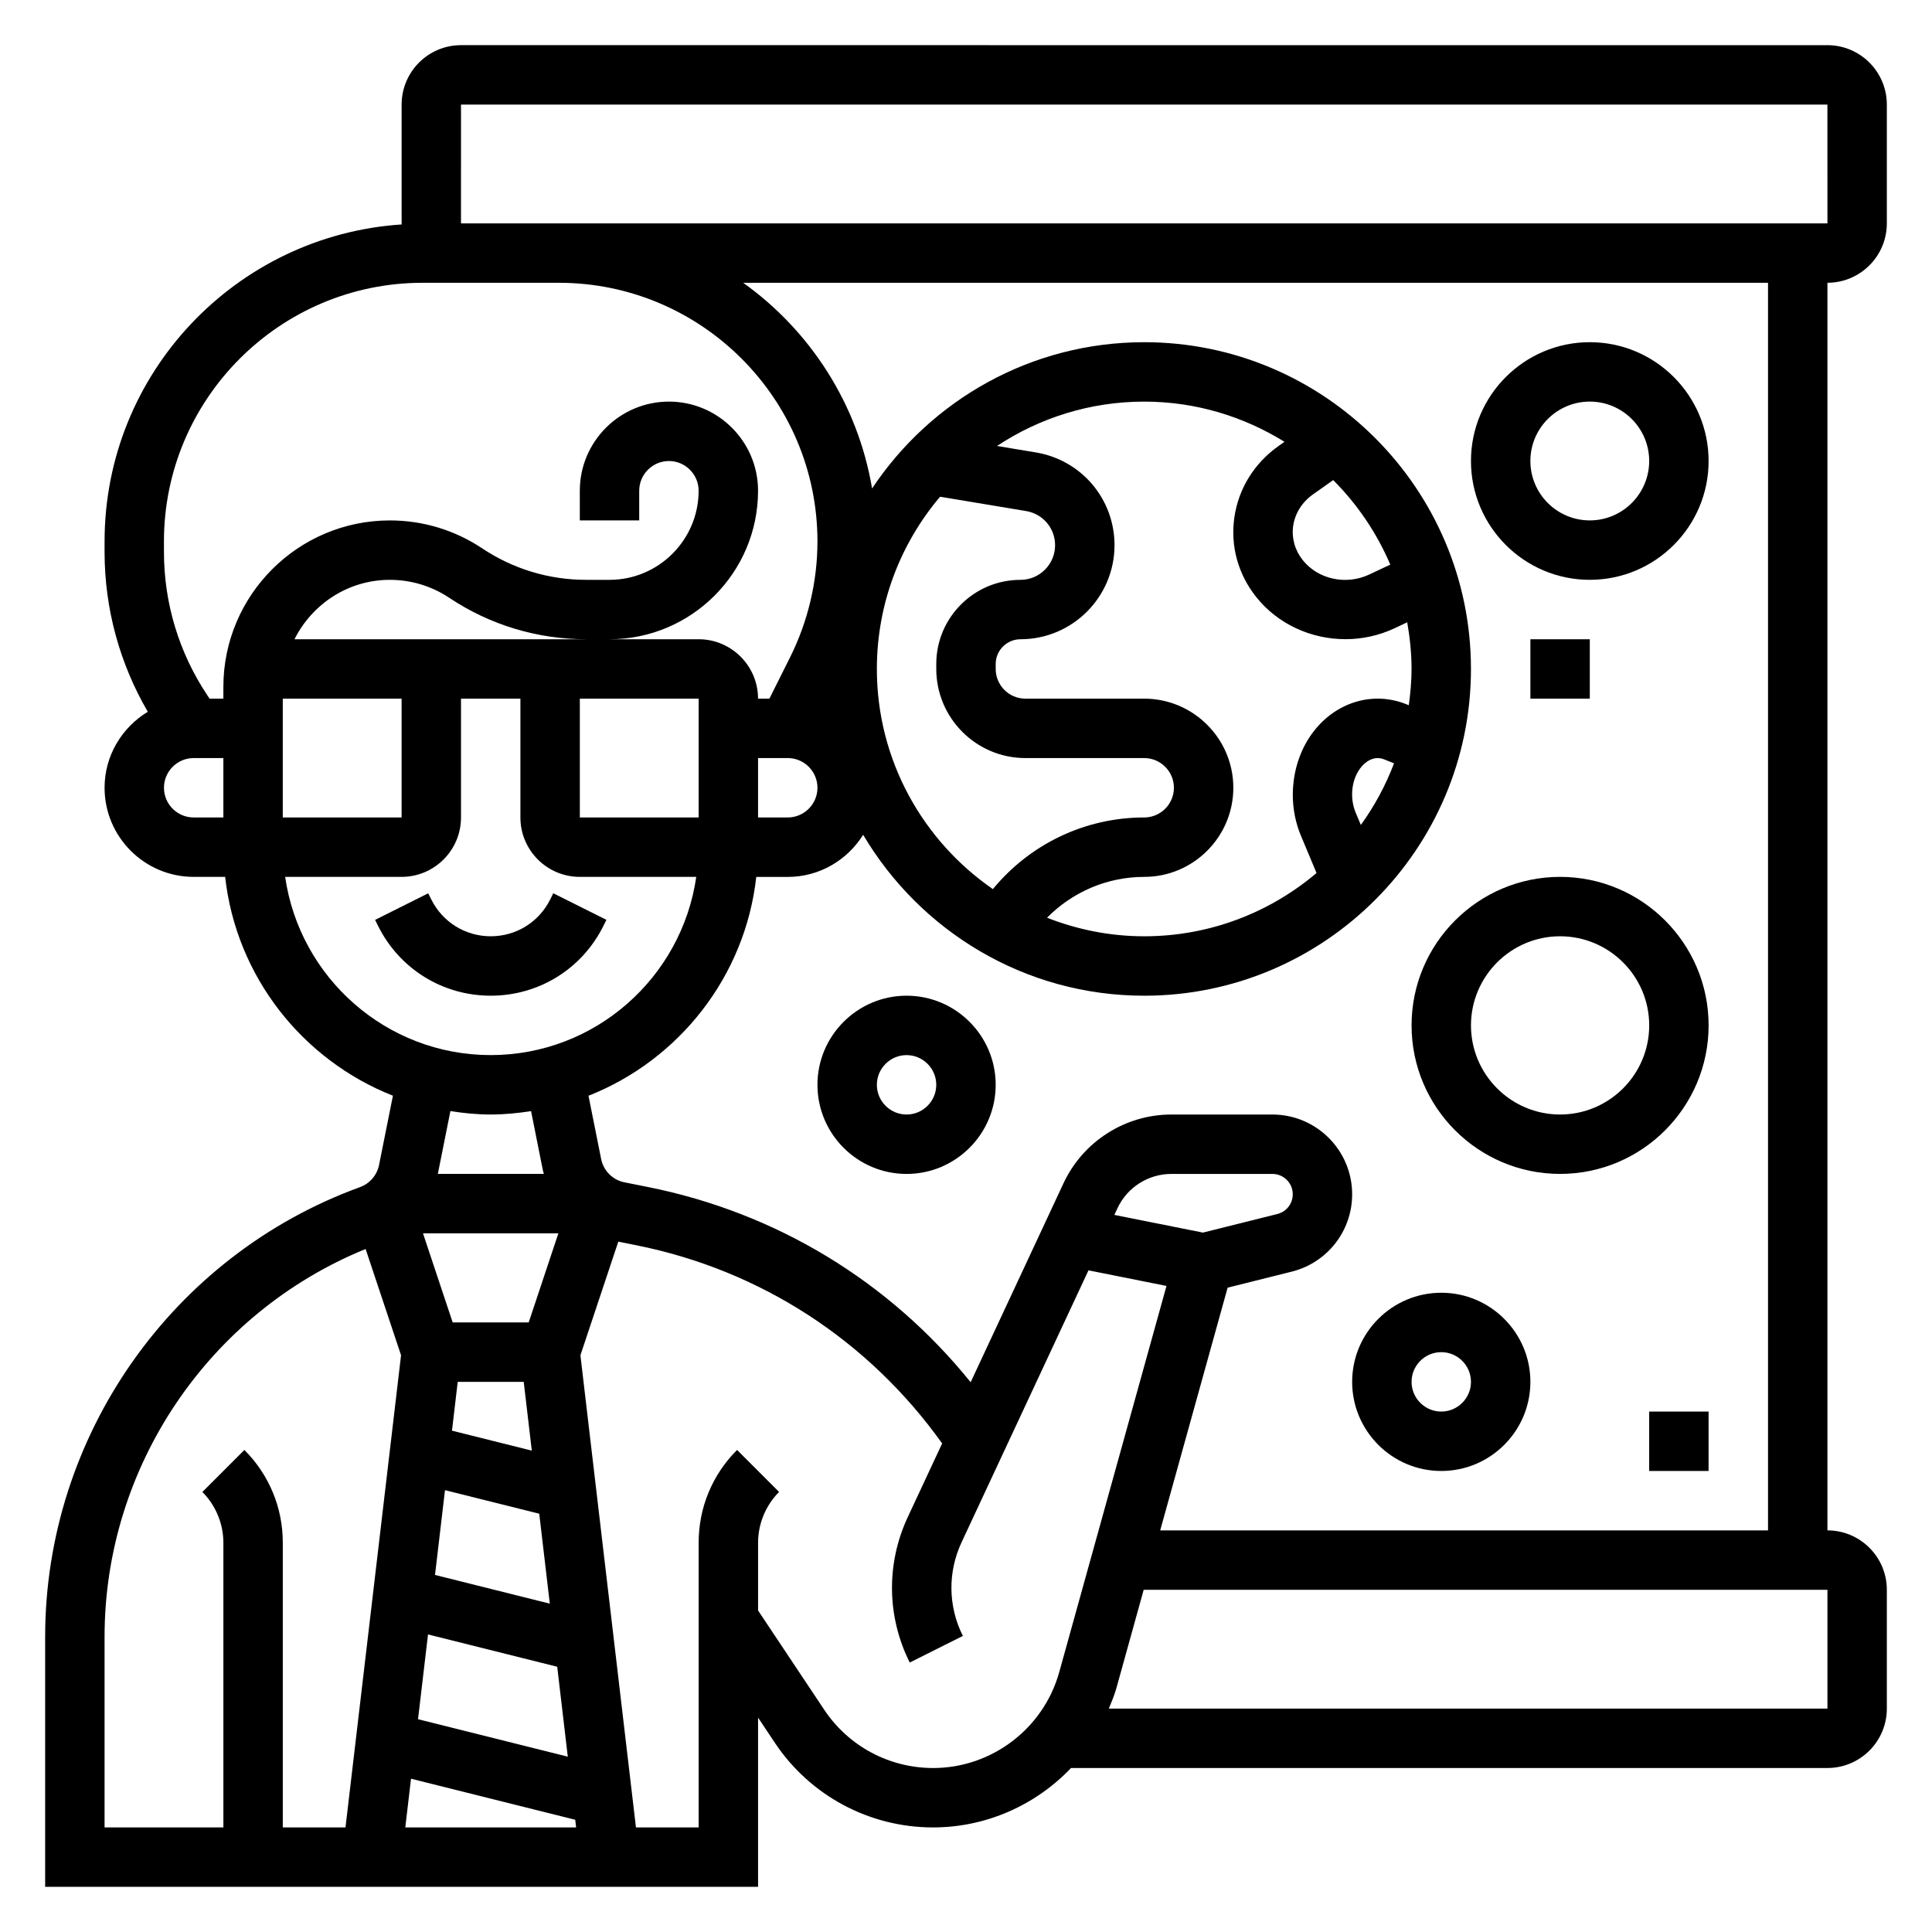 <?xml version="1.0" encoding="UTF-8"?>
<!-- Uploaded to: ICON Repo, www.svgrepo.com, Generator: ICON Repo Mixer Tools -->
<svg fill="#000000" width="800px" height="800px" version="1.1" viewBox="144 144 512 512" xmlns="http://www.w3.org/2000/svg">
 <g>
  <path d="m303.88 389.43 0.828-1.66-14.082-7.047-0.832 1.672c-3 5.996-9.027 9.727-15.742 9.727s-12.746-3.731-15.742-9.73l-0.828-1.66-14.082 7.047 0.828 1.66c5.68 11.367 17.109 18.43 29.824 18.43 12.711 0 24.145-7.062 29.828-18.438z"/>
  <path d="m644.03 203.2v-31.488c0-8.684-7.062-15.742-15.742-15.742l-362.11-0.004c-8.684 0-15.742 7.062-15.742 15.742v31.488c0 0.094 0.023 0.18 0.031 0.285-43.898 2.875-78.754 39.406-78.754 84.012v2.777c0 14.973 3.969 29.496 11.453 42.359-6.832 4.141-11.453 11.582-11.453 20.137 0 13.02 10.598 23.617 23.617 23.617h8.336c2.945 26.473 20.531 48.547 44.461 57.992l-3.676 18.367c-0.535 2.676-2.465 4.922-5.031 5.856-49.918 18.152-83.453 66.039-83.453 119.15v66.281h188.93v-44.848l4.434 6.652c9.375 14.059 25.055 22.453 41.949 22.453 14.129 0 27.238-5.961 36.551-15.742l200.46-0.004c8.684 0 15.742-7.062 15.742-15.742v-31.488c0-8.684-7.062-15.742-15.742-15.742v-330.63c8.68 0 15.742-7.062 15.742-15.742zm-377.86-31.488h362.11l0.008 31.488h-362.12zm-78.723 115.78c0-37.801 30.75-68.551 68.551-68.551h36.086c37.801 0 68.547 30.75 68.547 68.551 0 10.586-2.504 21.184-7.234 30.66l-5.5 10.996h-3.008c0-8.684-7.062-15.742-15.742-15.742h-23.617c21.703 0 39.359-17.656 39.359-39.359 0-13.02-10.598-23.617-23.617-23.617-13.02 0-23.617 10.598-23.617 23.617v7.871h15.742v-7.871c0-4.336 3.535-7.871 7.871-7.871 4.336 0 7.871 3.535 7.871 7.871 0 13.02-10.598 23.617-23.617 23.617h-6.211c-9.832 0-19.34-2.883-27.52-8.336-7.262-4.844-15.73-7.41-24.477-7.41-24.324 0-44.121 19.797-44.121 44.121v3.109h-3.66l-0.574-0.859c-7.527-11.293-11.512-24.438-11.512-38.02zm317.19 75.129-1.371-3.273c-1.691-4.055-1.07-9.047 1.52-12.137 0.828-0.984 3.07-3.141 6.031-1.969l2.613 1.047c-2.219 5.848-5.18 11.336-8.793 16.332zm-17.934-79.238c0.48-3.328 2.348-6.305 5.266-8.375l5.344-3.777c6.375 6.383 11.539 13.973 15.129 22.395l-5.566 2.621c-6.148 2.906-13.578 1.289-17.648-3.824-2.082-2.633-2.977-5.836-2.523-9.039zm-9.789 18.836c5.754 7.227 14.594 11.172 23.633 11.172 4.426 0 8.879-0.945 13.051-2.906l3.328-1.566c0.707 4.023 1.148 8.141 1.148 12.359 0 3.266-0.301 6.453-0.73 9.613l-0.691-0.277c-8.438-3.371-17.84-0.812-23.945 6.496-6.297 7.535-7.894 18.91-3.969 28.316l4.156 9.934c-12.336 10.438-28.27 16.766-45.668 16.766-9.094 0-17.758-1.785-25.75-4.922 6.738-6.828 15.941-10.82 25.75-10.82 13.02 0 23.617-10.598 23.617-23.617s-10.598-23.617-23.617-23.617h-31.488c-4.336 0-7.871-3.535-7.871-7.871v-1.309c0-3.609 2.953-6.562 6.566-6.562 13.742 0 24.922-11.18 24.922-24.922 0-12.234-8.754-22.57-20.828-24.586l-10.305-1.715c11.199-7.406 24.598-11.754 39.004-11.754 13.641 0 26.355 3.945 37.172 10.652l-1.52 1.07c-6.496 4.59-10.676 11.344-11.77 19.012-1.07 7.531 0.992 15.02 5.805 21.055zm-83.785-26.582 22.812 3.801c4.441 0.742 7.668 4.543 7.668 9.047 0 5.062-4.117 9.18-9.176 9.18-12.305 0-22.312 10.004-22.312 22.309v1.305c0 13.02 10.598 23.617 23.617 23.617h31.488c4.336 0 7.871 3.535 7.871 7.871s-3.535 7.871-7.871 7.871c-15.664 0-30.277 7.039-40.102 18.988-18.543-12.793-30.746-34.164-30.746-58.348 0-17.379 6.32-33.305 16.75-45.641zm-174.19 53.512h31.488v31.488h-31.488zm3.102-15.742c4.668-9.289 14.191-15.742 25.277-15.742 5.621 0 11.066 1.645 15.742 4.762 10.777 7.188 23.312 10.98 36.262 10.98zm75.621 15.742h31.488v31.488h-31.488zm47.23 15.746h7.871c4.336 0 7.871 3.535 7.871 7.871s-3.535 7.871-7.871 7.871h-7.871zm-157.44 7.871c0-4.336 3.535-7.871 7.871-7.871h7.871v15.742h-7.871c-4.336 0-7.871-3.531-7.871-7.871zm32.117 23.617h30.859c8.684 0 15.742-7.062 15.742-15.742v-31.488h15.742v31.488c0 8.684 7.062 15.742 15.742 15.742h30.859c-3.84 26.664-26.773 47.23-54.473 47.23s-50.629-20.566-54.473-47.23zm54.477 62.977c3.644 0 7.195-0.363 10.691-0.898l3.148 15.762c0.062 0.301 0.172 0.582 0.242 0.875l-28.094-0.004 3.328-16.641c3.488 0.543 7.039 0.906 10.684 0.906zm8.746 70.848 2.141 18.223-21.152-5.289 1.52-12.934zm-29.867 105.17 43.516 10.879 0.238 2.031h-45.273zm1.859-15.77 2.644-22.465 34.242 8.566 2.801 23.828zm4.5-38.234 2.644-22.465 24.977 6.242 2.801 23.836zm24.828-66.914h-20.145l-7.871-23.617h35.879zm-112.4 83.289c0-45.098 27.656-85.82 69.18-102.75l9.391 28.16-14.723 125.13h-16.617v-75.461c0-9.281-3.613-18.012-10.18-24.57l-11.133 11.133c3.539 3.531 5.57 8.438 5.57 13.434v75.465h-31.488zm219.57 34.793c-11.617 0-22.402-5.769-28.852-15.438l-17.531-26.309v-17.973c0-5 2.031-9.902 5.566-13.438l-11.133-11.133c-6.566 6.562-10.18 15.289-10.18 24.57v75.465h-16.617l-14.719-125.12 10.043-30.117 4.746 0.953c33.023 6.606 61.59 25.254 81.074 52.523l-9.109 19.523c-5.754 12.328-5.566 26.379 0.52 38.543l14.082-7.047c-3.93-7.848-4.047-16.895-0.332-24.844l33.621-72.043 20.672 4.133-28.434 102.38c-4.168 14.934-17.902 25.379-33.418 25.379zm71.508-141.89-23.473-4.691 0.828-1.77c2.562-5.519 8.168-9.086 14.262-9.086h26.805c2.969 0 5.383 2.418 5.383 5.394 0 2.481-1.676 4.629-4.086 5.227zm165.5 126.15h-190.44c0.723-1.777 1.488-3.551 2.008-5.434l7.234-26.055h181.2zm-15.746-47.234h-161.08l17.871-64.324 16.996-4.25c9.422-2.352 16.004-10.781 16.004-20.496 0-11.66-9.48-21.137-21.137-21.137h-26.805c-12.18 0-23.379 7.133-28.535 18.176l-24.625 52.766c-21.562-26.711-51.469-44.926-85.555-51.742l-6.188-1.234c-3.125-0.629-5.559-3.055-6.18-6.18l-3.352-16.758c23.922-9.453 41.516-31.52 44.461-57.992l8.344-0.004c8.438 0 15.809-4.488 19.98-11.164 15.09 25.477 42.785 42.645 74.484 42.645 47.742 0 86.594-38.848 86.594-86.594 0-47.742-38.848-86.594-86.594-86.594-30.07 0-56.586 15.422-72.117 38.762-3.777-22.402-16.383-41.801-34.156-54.508l271.59 0.004z"/>
  <path d="m525.95 486.59c-13.02 0-23.617 10.598-23.617 23.617s10.598 23.617 23.617 23.617 23.617-10.598 23.617-23.617-10.594-23.617-23.617-23.617zm0 31.488c-4.336 0-7.871-3.535-7.871-7.871 0-4.336 3.535-7.871 7.871-7.871 4.336 0 7.871 3.535 7.871 7.871 0.004 4.336-3.531 7.871-7.871 7.871z"/>
  <path d="m384.25 407.87c-13.02 0-23.617 10.598-23.617 23.617s10.598 23.617 23.617 23.617c13.02 0 23.617-10.598 23.617-23.617 0-13.023-10.598-23.617-23.617-23.617zm0 31.488c-4.336 0-7.871-3.535-7.871-7.871 0-4.336 3.535-7.871 7.871-7.871 4.336 0 7.871 3.535 7.871 7.871 0 4.336-3.531 7.871-7.871 7.871z"/>
  <path d="m557.44 376.38c-21.703 0-39.359 17.656-39.359 39.359 0 21.703 17.656 39.359 39.359 39.359s39.359-17.656 39.359-39.359c0.004-21.703-17.656-39.359-39.359-39.359zm0 62.977c-13.02 0-23.617-10.598-23.617-23.617 0-13.02 10.598-23.617 23.617-23.617s23.617 10.598 23.617 23.617c0 13.02-10.594 23.617-23.617 23.617z"/>
  <path d="m565.31 297.66c17.367 0 31.488-14.121 31.488-31.488 0-17.367-14.121-31.488-31.488-31.488s-31.488 14.121-31.488 31.488c0 17.363 14.121 31.488 31.488 31.488zm0-47.234c8.684 0 15.742 7.062 15.742 15.742 0 8.684-7.062 15.742-15.742 15.742-8.684 0-15.742-7.062-15.742-15.742-0.004-8.68 7.059-15.742 15.742-15.742z"/>
  <path d="m549.57 313.41h15.742v15.742h-15.742z"/>
  <path d="m581.05 518.08h15.742v15.742h-15.742z"/>
 </g>
</svg>